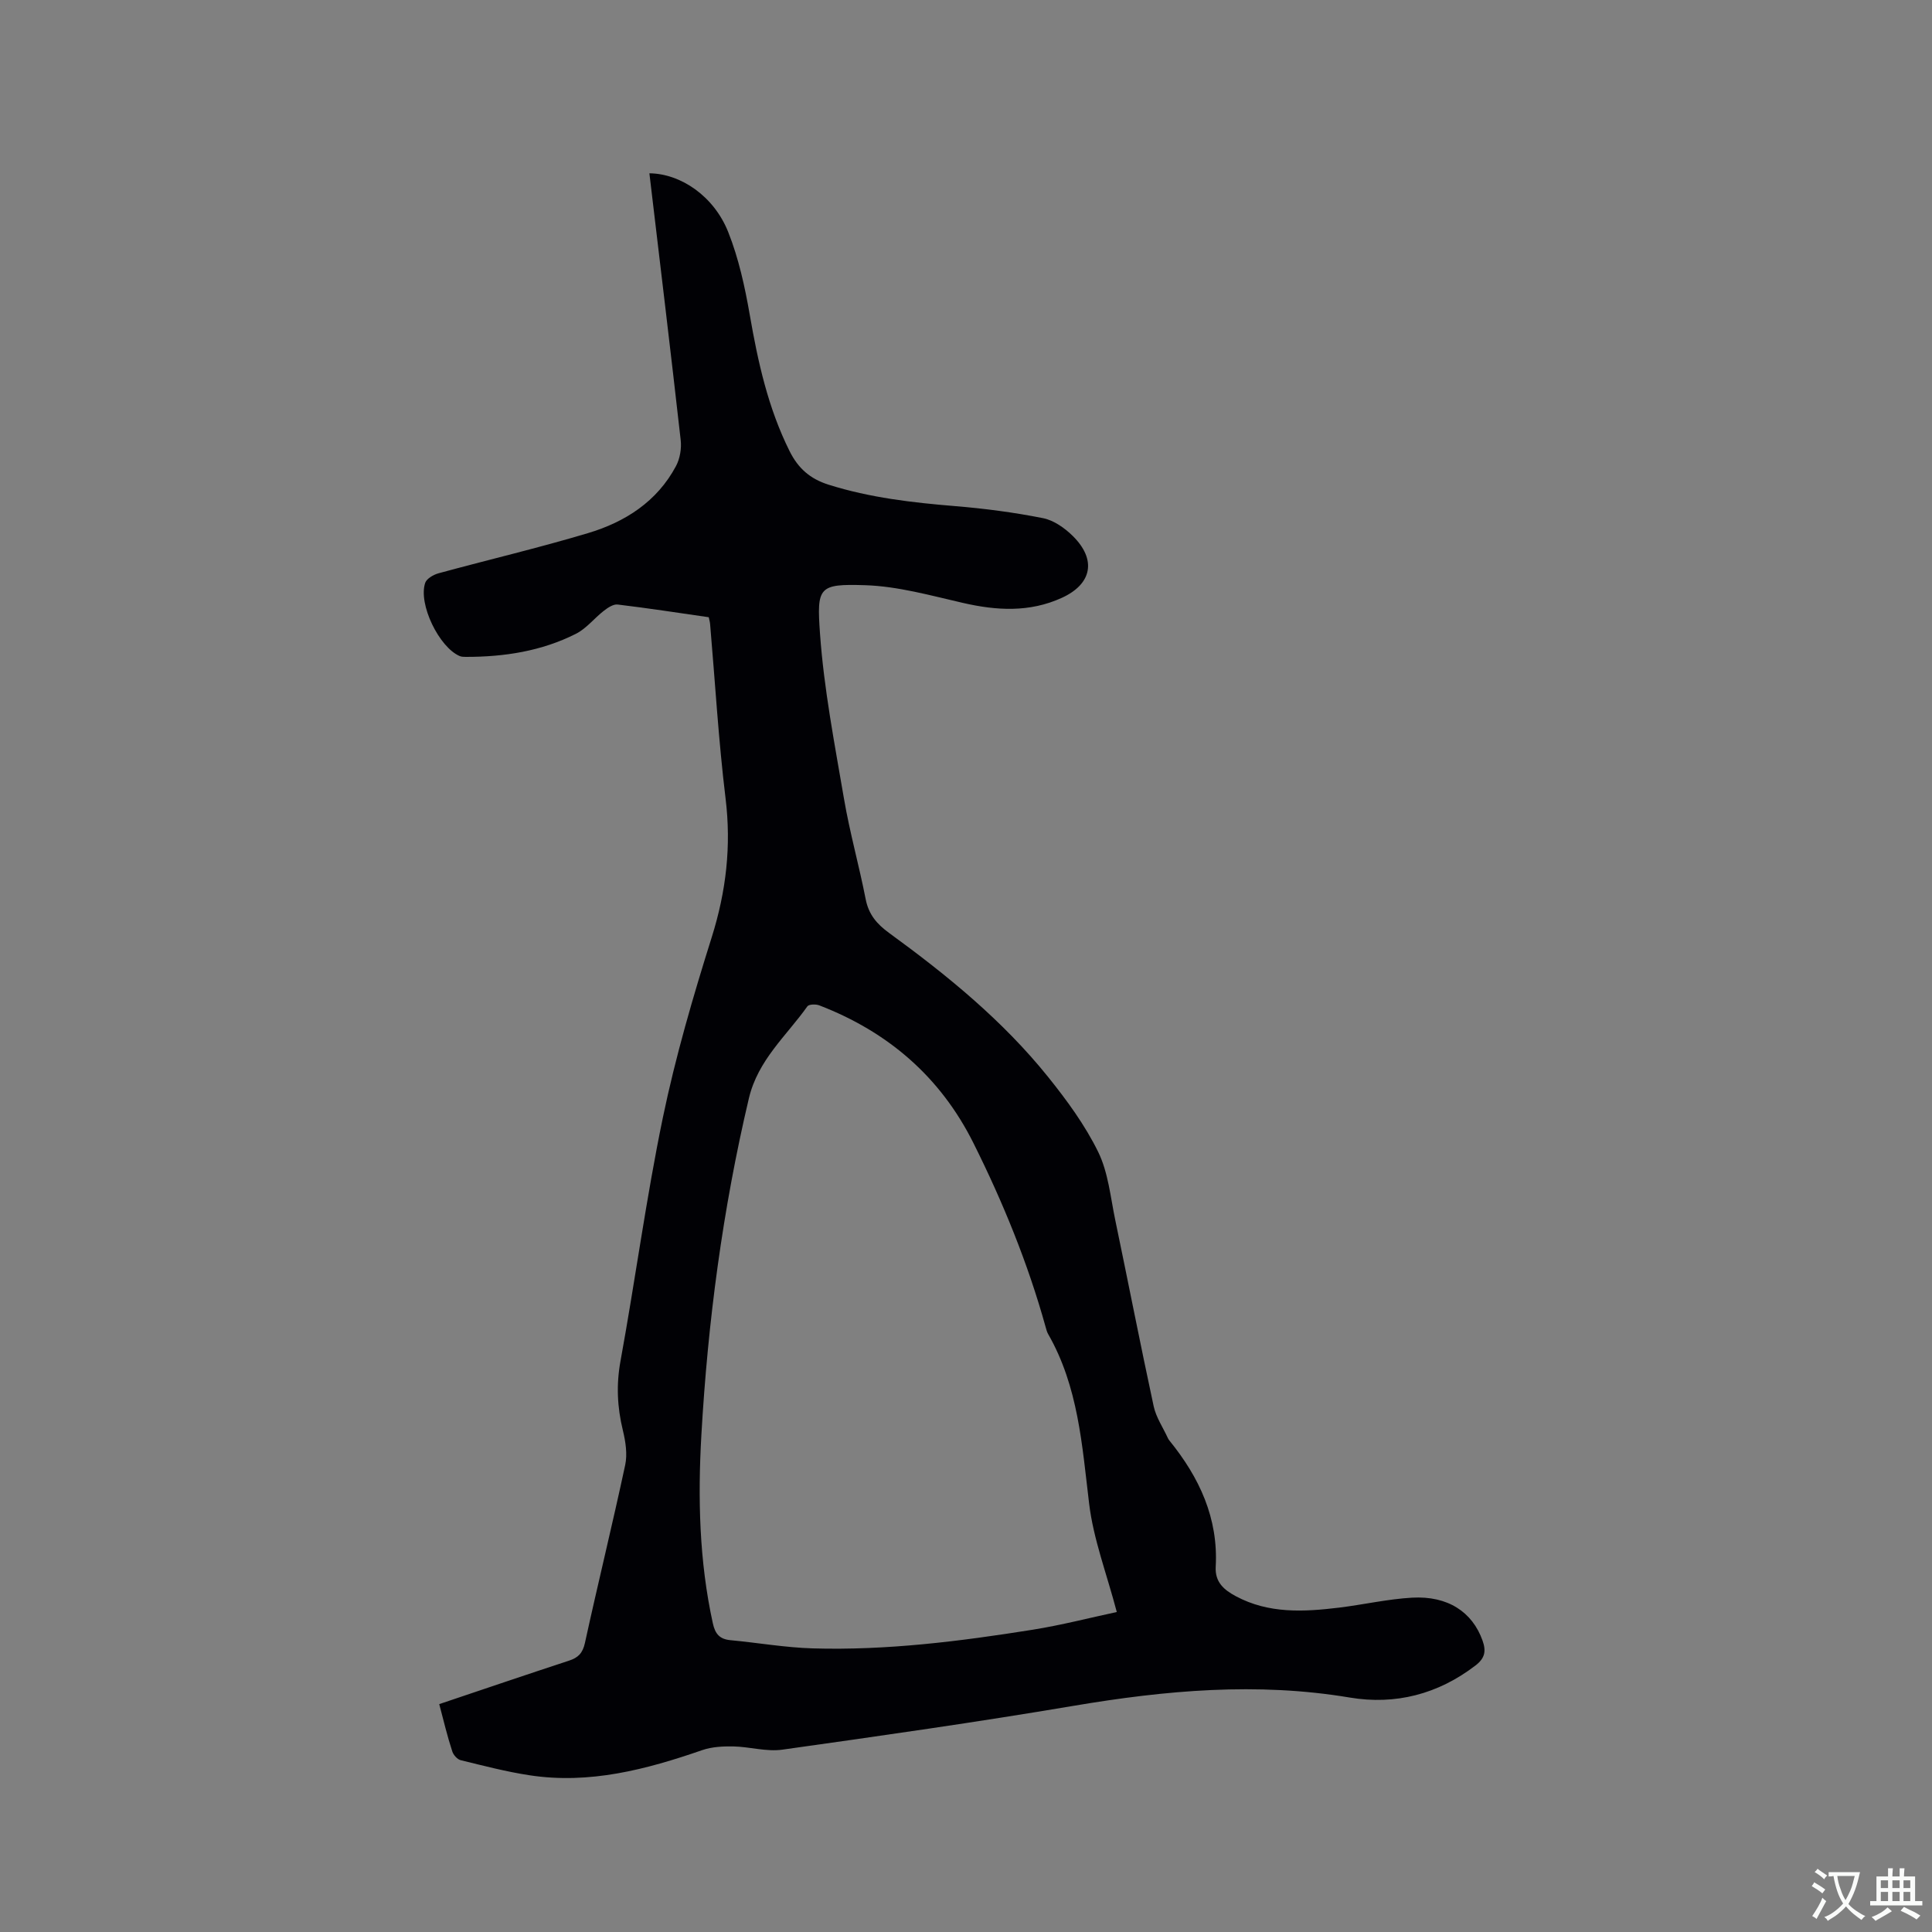 <svg enable-background="new 0 0 400 400" viewBox="0 0 400 400" xmlns="http://www.w3.org/2000/svg"><rect x="0" y="0" width="400" height="400" fill="#808080" stroke="none"/><path d="m90.94 352.82c9.21-3.1 18.02-6.1 26.87-9 1.9-.62 2.83-1.56 3.29-3.65 2.69-12.31 5.7-24.54 8.34-36.86.48-2.26.08-4.85-.48-7.16-1.17-4.8-1.39-9.45-.49-14.38 3.06-16.77 5.31-33.71 8.77-50.39 2.62-12.62 6.26-25.07 10.13-37.38 2.97-9.47 4.06-18.82 2.85-28.7-1.46-11.99-2.16-24.06-3.2-36.1-.03-.41-.16-.8-.28-1.41-6.31-.91-12.58-1.88-18.86-2.63-.89-.11-2.03.65-2.84 1.28-1.99 1.54-3.62 3.68-5.8 4.78-7.13 3.6-14.85 4.79-22.79 4.78-.42 0-.88-.01-1.25-.16-4.27-1.79-8.65-10.77-7.17-15.16.3-.88 1.7-1.69 2.74-1.98 10.31-2.81 20.73-5.26 30.96-8.32 7.69-2.3 14.3-6.52 18.23-13.89.82-1.54 1.17-3.63.97-5.38-2.07-18.41-4.3-36.81-6.48-55.23 6.49.07 13.37 4.72 16.33 12.19 2.16 5.44 3.44 11.31 4.45 17.11 1.69 9.75 3.79 19.29 8.25 28.23 1.77 3.55 4.23 5.73 8.07 6.94 8.57 2.7 17.35 3.71 26.24 4.44 6.09.5 12.18 1.3 18.16 2.49 2.22.44 4.48 2.03 6.15 3.68 4.98 4.91 4 9.95-2.25 12.81-6.69 3.06-13.52 2.66-20.51 1.05-6.68-1.53-13.43-3.44-20.2-3.66-9.68-.31-10.05.36-9.37 9.99.81 11.47 3.03 22.86 4.97 34.23 1.19 6.98 3.13 13.83 4.49 20.79.62 3.17 2.31 5.14 4.85 6.99 12.02 8.75 23.54 18.14 32.91 29.8 3.9 4.85 7.66 9.99 10.38 15.54 2.08 4.25 2.54 9.34 3.53 14.09 2.68 12.85 5.19 25.74 7.96 38.58.5 2.29 1.93 4.38 2.93 6.56.09.19.2.38.34.54 6.18 7.61 10.13 16.05 9.57 26.11-.18 3.19 1.72 4.79 4.15 6.09 6.81 3.66 14.1 3.26 21.41 2.37 5.04-.62 10.04-1.77 15.09-2.06 7.42-.42 12.49 2.98 14.59 8.87.76 2.14.55 3.62-1.43 5.15-7.77 5.97-16.6 8.24-26.05 6.66-19.22-3.22-38.15-1.5-57.17 1.71-20.05 3.39-40.19 6.25-60.33 9.08-3.27.46-6.73-.6-10.11-.67-2.15-.04-4.44.07-6.45.76-11.61 4.02-23.35 7.11-35.77 5.21-4.8-.73-9.52-1.97-14.24-3.12-.71-.17-1.52-1.09-1.75-1.82-1.03-3.13-1.78-6.31-2.7-9.79zm140.28-19.07c-2.1-7.97-4.85-15.1-5.73-22.46-1.46-12.09-2.24-24.2-8.48-35.08-.26-.45-.39-.99-.53-1.49-3.67-13.2-8.83-25.82-14.94-38.06-6.86-13.73-17.69-23.03-31.91-28.51-.72-.28-2.15-.24-2.47.2-4.35 6.13-10.22 11.08-12.11 19.04-5.43 22.97-8.5 46.25-9.84 69.75-.74 13.02-.45 26.06 2.37 38.92.48 2.21 1.39 3.3 3.63 3.52 5.69.53 11.35 1.53 17.05 1.7 15.31.45 30.46-1.46 45.53-3.86 6.01-.96 11.94-2.5 17.43-3.67z" fill="#010105"/><g fill="#fafbfa"><path d="m377.9 391.2c-.2.3-.4.5-.6.8-.7-.6-1.4-1-2.2-1.5.2-.3.4-.5.5-.8.6.4 1.4.8 2.3 1.5zm-1.8 6.1c-.2-.2-.5-.4-.9-.6.4-.6.8-1.2 1.2-1.9s.7-1.3.9-1.9c.3.3.5.5.8.7-.7 1.3-1.4 2.6-2 3.7zm2.2-9c-.3.3-.5.5-.6.8-.6-.6-1.3-1.1-2-1.5.3-.3.5-.5.6-.7.6.5 1.3.9 2 1.4zm.3.2v-.9h2 4.5c-.3 1.3-.6 2.5-1 3.6s-.9 2.1-1.4 3c.4.5 1 1 1.6 1.4s1.2.8 1.9 1.1c-.3.2-.5.4-.8.8-.4-.3-1-.7-1.6-1.2s-1.2-1.1-1.6-1.6c-.5.6-1.1 1.1-1.7 1.6s-1.4.9-2.1 1.4c-.1-.3-.3-.5-.7-.8.6-.2 1.2-.5 1.9-1s1.4-1.1 2-1.8c-.5-.8-.9-1.6-1.2-2.5s-.6-2-.8-3.2c-.4.1-.7.1-1 .1zm2.5 2.7c.3 1 .7 1.7 1 2.2.3-.5.6-1.1 1-2s.6-1.9.9-3h-3.2-.4c.1.9.3 1.8.7 2.8z"/><path d="m396.5 388.5v1.5 3.6h1.5v.9c-.4 0-1 0-1.7 0h-7.9c-.5 0-.9 0-1.2 0v-.9h1.3v-3.5c0-.7 0-1.2 0-1.6h2.4c0-.8 0-1.4 0-1.7h1c0 .3-.1.8-.1 1.7h1.5c0-.8 0-1.4 0-1.7h1c0 .3-.1.9-.1 1.7zm-8.2 9.2c-.2-.3-.5-.5-.8-.8.8-.3 1.4-.6 1.9-.9s1-.7 1.4-1.1c.3.3.6.5.9.8-1.6 1-2.8 1.6-3.4 2zm2.6-6.8v-1.6h-1.5v1.6zm0 2.7v-1.9h-1.5v1.9zm2.4-2.7v-1.6h-1.5v1.6zm0 2.7v-1.9h-1.5v1.9zm.2 2 .7-.8c.4.2.9.5 1.6.8s1.3.7 1.8 1c-.3.3-.5.5-.8.8-.4-.3-1.5-1-3.3-1.8zm2-4.7v-1.6h-1.4v1.6zm0 2.7v-1.9h-1.4v1.9z"/></g></svg>